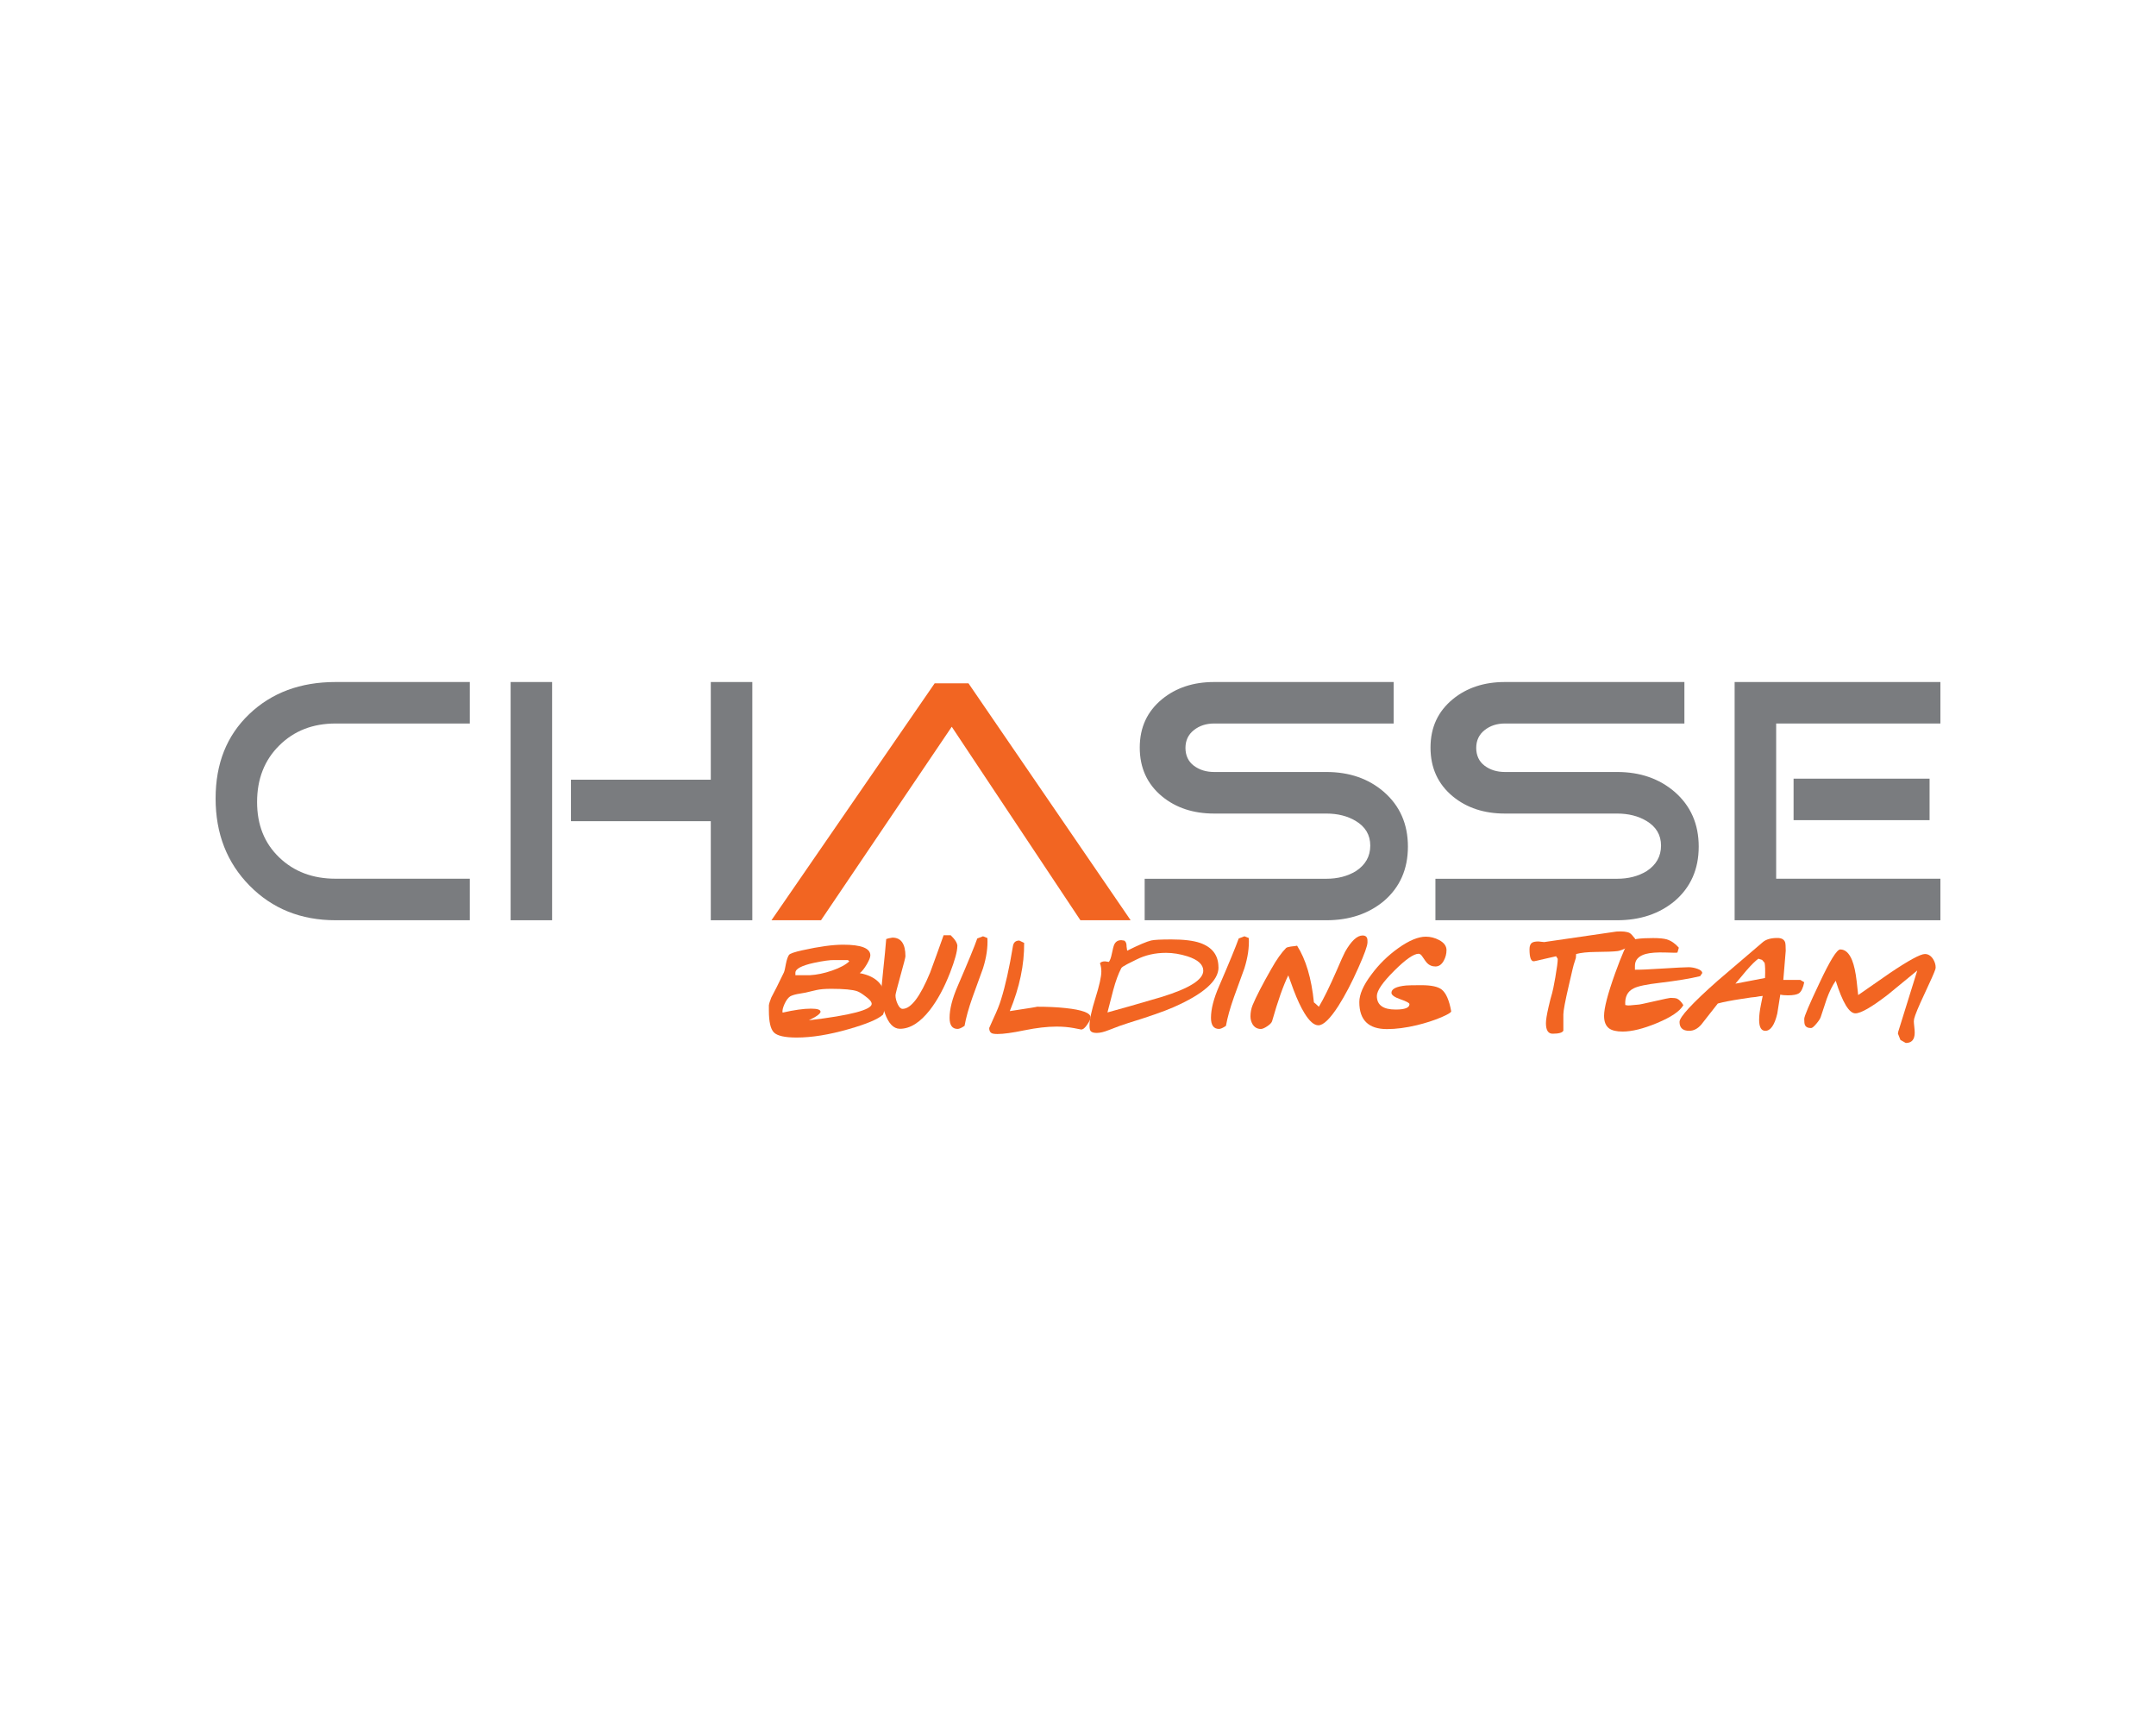 <?xml version="1.0" encoding="UTF-8"?>
<svg xmlns="http://www.w3.org/2000/svg" viewBox="0 0 500 400">
  <defs>
    <style>
      .cls-1 {
        fill: #f26522;
      }

      .cls-2 {
        fill: #fff;
      }

      .cls-3 {
        fill: #7a7c7f;
      }
    </style>
  </defs>
  <g id="Background">
    <rect class="cls-2" width="500" height="400"/>
  </g>
  <g id="Chasse">
    <path class="cls-3" d="M108.96,213.39h-31.13c-8.04,0-14.68-2.67-19.94-8.01-5.26-5.33-7.89-12.08-7.89-20.22s2.6-14.61,7.8-19.57c5.2-4.96,11.87-7.44,20.02-7.44h31.13v9.62h-31.13c-5.29,0-9.64,1.7-13.06,5.1-3.43,3.39-5.14,7.76-5.14,13.1s1.71,9.57,5.14,12.86c3.42,3.29,7.78,4.93,13.06,4.93h31.13v9.62Z"/>
    <path class="cls-3" d="M118.42,213.39h9.62v-55.24h-9.62v55.24ZM164.84,158.15v22.65h-32.43v9.62h32.43v22.97h9.63v-55.24h-9.63Z"/>
    <path class="cls-3" d="M326.51,196.32c0,5.23-1.86,9.44-5.58,12.62-3.56,2.96-8,4.45-13.34,4.45h-42.13v-9.62h42.13c2.64,0,4.93-.59,6.87-1.78,2.21-1.45,3.32-3.42,3.32-5.9s-1.13-4.39-3.4-5.74c-1.89-1.13-4.15-1.7-6.79-1.7h-26.04c-4.8,0-8.82-1.32-12.05-3.97-3.45-2.85-5.18-6.63-5.18-11.32s1.72-8.39,5.18-11.24c3.23-2.64,7.25-3.97,12.05-3.97h41.65v9.62h-41.65c-1.83,0-3.4.51-4.69,1.54-1.29,1.02-1.94,2.4-1.94,4.12s.65,3.16,1.94,4.12c1.29.97,2.86,1.46,4.69,1.46h26.04c5.34,0,9.78,1.54,13.34,4.61,3.72,3.24,5.58,7.47,5.58,12.7"/>
    <path class="cls-3" d="M393.95,196.32c0,5.23-1.86,9.44-5.58,12.62-3.56,2.96-8.01,4.45-13.35,4.45h-42.13v-9.62h42.13c2.64,0,4.93-.59,6.87-1.78,2.21-1.45,3.32-3.42,3.32-5.9s-1.13-4.39-3.4-5.74c-1.89-1.13-4.15-1.7-6.79-1.7h-26.04c-4.8,0-8.82-1.32-12.05-3.97-3.45-2.85-5.18-6.63-5.18-11.32s1.72-8.39,5.18-11.24c3.23-2.64,7.25-3.97,12.05-3.97h41.65v9.62h-41.65c-1.83,0-3.4.51-4.69,1.54-1.29,1.02-1.94,2.4-1.94,4.12s.65,3.16,1.94,4.12c1.29.97,2.86,1.46,4.69,1.46h26.04c5.33,0,9.78,1.54,13.35,4.61,3.72,3.24,5.58,7.47,5.58,12.7"/>
    <path class="cls-3" d="M450,213.39h-47.72v-55.24h47.72v9.62h-38.09v35.99h38.09v9.62ZM447.49,190.18h-31.54v-9.62h31.54v9.62Z"/>
    <polygon class="cls-1" points="262.21 213.39 250.56 213.39 220.72 168.52 190.4 213.39 178.91 213.39 216.76 158.45 224.6 158.45 262.21 213.39"/>
    <path class="cls-1" d="M205.41,232.3c0,.9-.21,1.9-.63,2.98-1.12,1.04-3.77,2.16-7.93,3.35-4.56,1.31-8.59,1.96-12.08,1.96-2.76,0-4.53-.4-5.3-1.19-.78-.79-1.16-2.49-1.16-5.11v-1.18c.05-.39.24-.98.56-1.8.65-1.19,1.63-3.12,2.91-5.79.14-.29.3-.98.49-2.06.19-.93.42-1.61.7-2.03.23-.31,1.28-.68,3.12-1.08,3.86-.86,7.01-1.29,9.44-1.29,4.21,0,6.31.82,6.31,2.47,0,.46-.28,1.15-.82,2.08-.56.94-1.09,1.62-1.63,2.05,4,.74,6,2.96,6,6.64M202.15,232.77c0-.47-.51-1.07-1.51-1.79-.77-.59-1.38-.96-1.83-1.12-1.08-.38-3.1-.57-6.07-.57-1.45,0-2.6.1-3.45.3-.86.2-1.68.4-2.47.58-.66.12-1.3.23-1.93.34-.75.15-1.3.34-1.65.54-.5.34-.93.94-1.32,1.8-.38.86-.53,1.51-.43,1.96,2.69-.61,4.88-.92,6.56-.92,1.5,0,2.24.24,2.24.71,0,.31-.43.73-1.3,1.25l-1.4.74c9.71-1.15,14.57-2.43,14.57-3.83M196.95,222.92l-.31-.3h-3.12c-1.03-.02-2.6.19-4.71.64-2.9.63-4.35,1.4-4.35,2.3v.58h3.3c1.66-.09,3.4-.45,5.21-1.08,1.81-.63,3.14-1.34,3.98-2.13"/>
    <path class="cls-1" d="M222.01,219.43c0,1.18-.56,3.22-1.68,6.13-1.36,3.48-2.91,6.36-4.67,8.63-2.27,2.91-4.59,4.37-6.95,4.37-1.5,0-2.68-1.24-3.54-3.73-.59-1.69-.88-3.16-.88-4.4,0-.18.17-1.85.49-5.02.37-3.5.62-6.05.74-7.66l.57-.17.87-.16c2.01,0,3.02,1.45,3.02,4.33,0,.25-.39,1.75-1.16,4.52-.77,2.77-1.15,4.27-1.15,4.52,0,.65.18,1.35.52,2.07.35.73.73,1.08,1.13,1.08,1.94,0,4.07-2.81,6.39-8.43,1.06-2.87,2.1-5.75,3.12-8.64h1.65c1.03,1,1.55,1.84,1.55,2.54"/>
    <path class="cls-1" d="M228.99,217.53c.12,2.14-.22,4.48-1.02,7.01-.8,2.23-1.61,4.46-2.42,6.67-.91,2.57-1.53,4.8-1.86,6.67-.7.48-1.24.71-1.61.71-1.24,0-1.86-.86-1.86-2.57,0-2.03.63-4.49,1.89-7.39,2.39-5.53,3.9-9.2,4.53-11.01l1.34-.51,1.02.41Z"/>
    <path class="cls-1" d="M252.93,235.92c0,.34-.25.87-.74,1.59-.52.81-1.01,1.22-1.47,1.22.04,0-.53-.11-1.72-.34-1.19-.22-2.51-.34-3.97-.34-2.18,0-4.66.29-7.46.86-2.8.58-4.87.86-6.23.86-.68,0-1.13-.07-1.37-.2-.37-.2-.56-.6-.56-1.19,0-.04.34-.81,1.02-2.3.8-1.69,1.37-3.13,1.72-4.3,1.01-3.21,1.93-7.35,2.77-12.43.14-.83.63-1.25,1.47-1.25l1.12.54c.05,5.06-1.06,10.33-3.33,15.82,4.52-.68,6.6-1.02,6.25-1.02,2.48,0,4.69.1,6.63.31,3.91.41,5.86,1.13,5.86,2.17"/>
    <path class="cls-1" d="M282.59,224.3c0,3.12-3.48,6.2-10.43,9.25-2.15.95-5.64,2.17-10.46,3.66-1.12.34-2.66.89-4.6,1.66-1.08.43-1.99.65-2.74.65s-1.2-.15-1.44-.45c-.16-.2-.25-.62-.25-1.25,0-1.35.46-3.48,1.37-6.38.91-2.9,1.37-4.95,1.37-6.15,0-.73-.1-1.37-.32-1.93.21-.29.6-.44,1.16-.44l.91.13c.28-.36.51-1.01.7-1.96.21-1.06.4-1.76.56-2.1.32-.65.86-.98,1.61-.98l.7.1c.35.23.53.63.53,1.22v.14l.14.98c2.67-1.33,4.53-2.12,5.58-2.37.7-.16,2.25-.24,4.67-.24,2.88,0,5.1.27,6.67.81,2.83.99,4.25,2.88,4.25,5.65M279.05,225.08c0-1.42-1.22-2.53-3.65-3.32-1.73-.54-3.39-.81-4.98-.81-2.53,0-4.82.52-6.88,1.56-.7.34-1.4.69-2.11,1.05-.82.43-1.29.74-1.4.95-.68,1.31-1.3,3-1.86,5.08-.45,1.72-.89,3.44-1.34,5.18,2.83-.76,7.02-1.96,12.57-3.59,6.43-1.99,9.65-4.01,9.65-6.09"/>
    <path class="cls-1" d="M289.61,217.53c.12,2.14-.23,4.48-1.02,7.01-.8,2.23-1.61,4.46-2.42,6.67-.91,2.57-1.53,4.8-1.86,6.67-.7.48-1.24.71-1.61.71-1.24,0-1.86-.86-1.86-2.57,0-2.03.63-4.49,1.9-7.39,2.39-5.53,3.89-9.2,4.53-11.01l1.34-.51,1.02.41Z"/>
    <path class="cls-1" d="M317.13,218.55c0,.75-.7,2.7-2.11,5.86-1.52,3.43-3.05,6.36-4.6,8.8-1.94,3.02-3.5,4.54-4.67,4.54-1.01,0-2.08-.94-3.23-2.81-.82-1.33-1.66-3.13-2.52-5.38-.42-1.13-.83-2.26-1.23-3.39-1.14,2.3-2.4,5.85-3.76,10.63-.12.36-.49.75-1.12,1.17-.63.42-1.12.63-1.47.63-.84,0-1.48-.36-1.93-1.08-.33-.57-.49-1.18-.49-1.83,0-.92.16-1.79.49-2.61.84-2.01,2.28-4.8,4.32-8.37,1.22-2.17,2.36-3.79,3.44-4.88.14-.14.51-.25,1.09-.34.84-.09,1.34-.15,1.47-.2,2.03,3.18,3.34,7.56,3.9,13.14.26.2.64.54,1.15,1.02,1.1-1.83,2.46-4.6,4.08-8.3,1.01-2.35,1.67-3.83,2-4.44,1.43-2.53,2.79-3.79,4.08-3.79.56,0,.91.23,1.05.68.05.11.07.43.07.95"/>
    <path class="cls-1" d="M336.54,234.5c.04.25-.71.71-2.28,1.39-1.71.72-3.59,1.33-5.65,1.83-2.55.61-4.87.91-6.95.91-4.28,0-6.42-2.08-6.42-6.26,0-1.78.93-3.92,2.81-6.4,1.73-2.35,3.8-4.38,6.21-6.1,2.5-1.78,4.64-2.67,6.39-2.67,1.07,0,2.11.26,3.09.78,1.15.61,1.72,1.39,1.72,2.34,0,.86-.21,1.67-.63,2.44-.49.9-1.13,1.35-1.93,1.35s-1.41-.26-1.93-.78c-.19-.18-.52-.64-1.02-1.39-.33-.52-.64-.78-.95-.78-1.15,0-3.05,1.33-5.7,3.98-2.66,2.66-3.99,4.59-3.99,5.81,0,2.1,1.45,3.15,4.36,3.15,2.13,0,3.2-.42,3.2-1.25,0-.27-.7-.65-2.09-1.13-1.39-.48-2.09-.99-2.09-1.51,0-.9,1.13-1.47,3.4-1.69.45-.04,1.63-.07,3.55-.07,2.29,0,3.86.34,4.7,1.01,1.01.79,1.74,2.47,2.21,5.05"/>
    <path class="cls-1" d="M379.18,217.67l.14.37c0,.52-.65,1.08-1.97,1.69-1.03.49-1.77.76-2.21.81-.94.12-2.63.18-5.09.2-1.9.02-3.4.18-4.53.48l-.06.91-.34,1.08c-.12.23-.55,2-1.3,5.32-.84,3.61-1.26,5.85-1.26,6.7v3.76c-.21.47-1.04.71-2.49.71-1.03,0-1.55-.81-1.55-2.44,0-.75.2-1.99.6-3.73.33-1.44.61-2.53.84-3.25.14-.43.38-1.65.74-3.66.37-2.14.56-3.57.56-4.27l-.38-.61-5.05,1.15c-.75.15-1.12-.77-1.12-2.78,0-.77.21-1.28.63-1.53.28-.18.77-.27,1.47-.27l.62.07.68.07,16.77-2.44c1.43-.09,2.45.02,3.06.34.3.18.71.61,1.23,1.29"/>
    <path class="cls-1" d="M394.34,226.34c-2.29.57-5.43,1.08-9.41,1.56-3.11.36-5.13.79-6.07,1.29-1.43.7-2.07,1.99-1.94,3.86l.63.1c.28,0,.72-.03,1.31-.1.6-.07.97-.1,1.11-.1.23,0,1.48-.26,3.73-.78,2.26-.52,3.49-.78,3.71-.78.68,0,1.17.06,1.47.16.53.23,1.04.74,1.51,1.52-.77,1.4-2.82,2.79-6.14,4.17-3.16,1.31-5.8,1.96-7.93,1.96-1.45,0-2.5-.25-3.16-.74-.78-.59-1.16-1.56-1.16-2.91,0-1.78.84-5.03,2.53-9.76,1.61-4.47,2.72-6.96,3.31-7.49.6-.52,2.44-.78,5.53-.78,1.4,0,2.46.1,3.16.3,1.03.32,1.97.96,2.81,1.93l-.32,1.12c-.04.07-.95.07-2.7,0-2.03-.07-3.59.05-4.67.34-1.66.47-2.49,1.39-2.49,2.74v.91c1.12.02,3.23-.07,6.32-.27,3.23-.2,5.27-.31,6.14-.31.68,0,1.37.13,2.08.39.71.26,1.07.58,1.07.97l-.46.68Z"/>
    <path class="cls-1" d="M418.42,227.76c-.26,1.31-.67,2.17-1.23,2.57-.47.31-1.33.47-2.56.47-.77,0-1.36-.06-1.76-.17-.23,1.47-.47,2.94-.7,4.41-.63,2.66-1.56,3.99-2.77,3.99-.96,0-1.44-.86-1.44-2.57,0-.92.14-2.09.42-3.5.28-1.41.42-2.08.42-2.02l-.77.09-.84.15c-.33,0-1.47.15-3.44.47-2.36.36-4.15.71-5.37,1.05-.37.49-.92,1.19-1.65,2.1-.73.9-1.45,1.83-2.18,2.78-.84.97-1.78,1.45-2.8,1.45-1.5,0-2.25-.69-2.25-2.06,0-1.15,2.95-4.34,8.84-9.55,3.49-2.98,6.97-5.96,10.46-8.94.75-.65,1.89-.98,3.4-.98.96,0,1.56.34,1.79,1.01.09.27.14.93.14,1.97l-.56,6.74h3.93l.91.54ZM409.33,226.78c.07-1.76.03-2.94-.1-3.52l-.59-.68-.85-.27c-.7.49-1.65,1.44-2.84,2.81-.82,1-1.65,1.99-2.49,2.98l6.88-1.32Z"/>
    <path class="cls-1" d="M448.82,224.78c-.21.68-1.05,2.58-2.53,5.73-1.38,2.93-2.17,4.85-2.38,5.73l-.07.57c0,.23.03.64.1,1.25s.1,1.07.1,1.39c0,1.6-.69,2.4-2.07,2.4l-1.24-.71-.58-1.46.07-.44,4.31-13.85.1-.37-.17.17c-2.2,1.8-4.4,3.61-6.6,5.42-3.77,2.91-6.3,4.37-7.58,4.37-1.45,0-2.97-2.52-4.56-7.56-.78,1.13-1.47,2.52-2.07,4.17-.14.36-.6,1.77-1.4,4.23-.12.38-.46.91-1.02,1.57-.56.67-.97,1-1.23,1-.77,0-1.25-.26-1.44-.78-.09-.2-.14-.65-.14-1.35,0-.59,1.17-3.34,3.51-8.27,2.44-5.21,4.05-7.83,4.85-7.83,1.15,0,2.06.84,2.74,2.51.47,1.18.82,2.79,1.06,4.85.12,1.06.23,2.13.35,3.22,2.41-1.67,4.83-3.35,7.27-5.05,4.42-2.98,7.16-4.47,8.21-4.47.73,0,1.35.37,1.86,1.12.42.66.63,1.33.63,2l-.07.44Z"/>
  </g>
</svg>